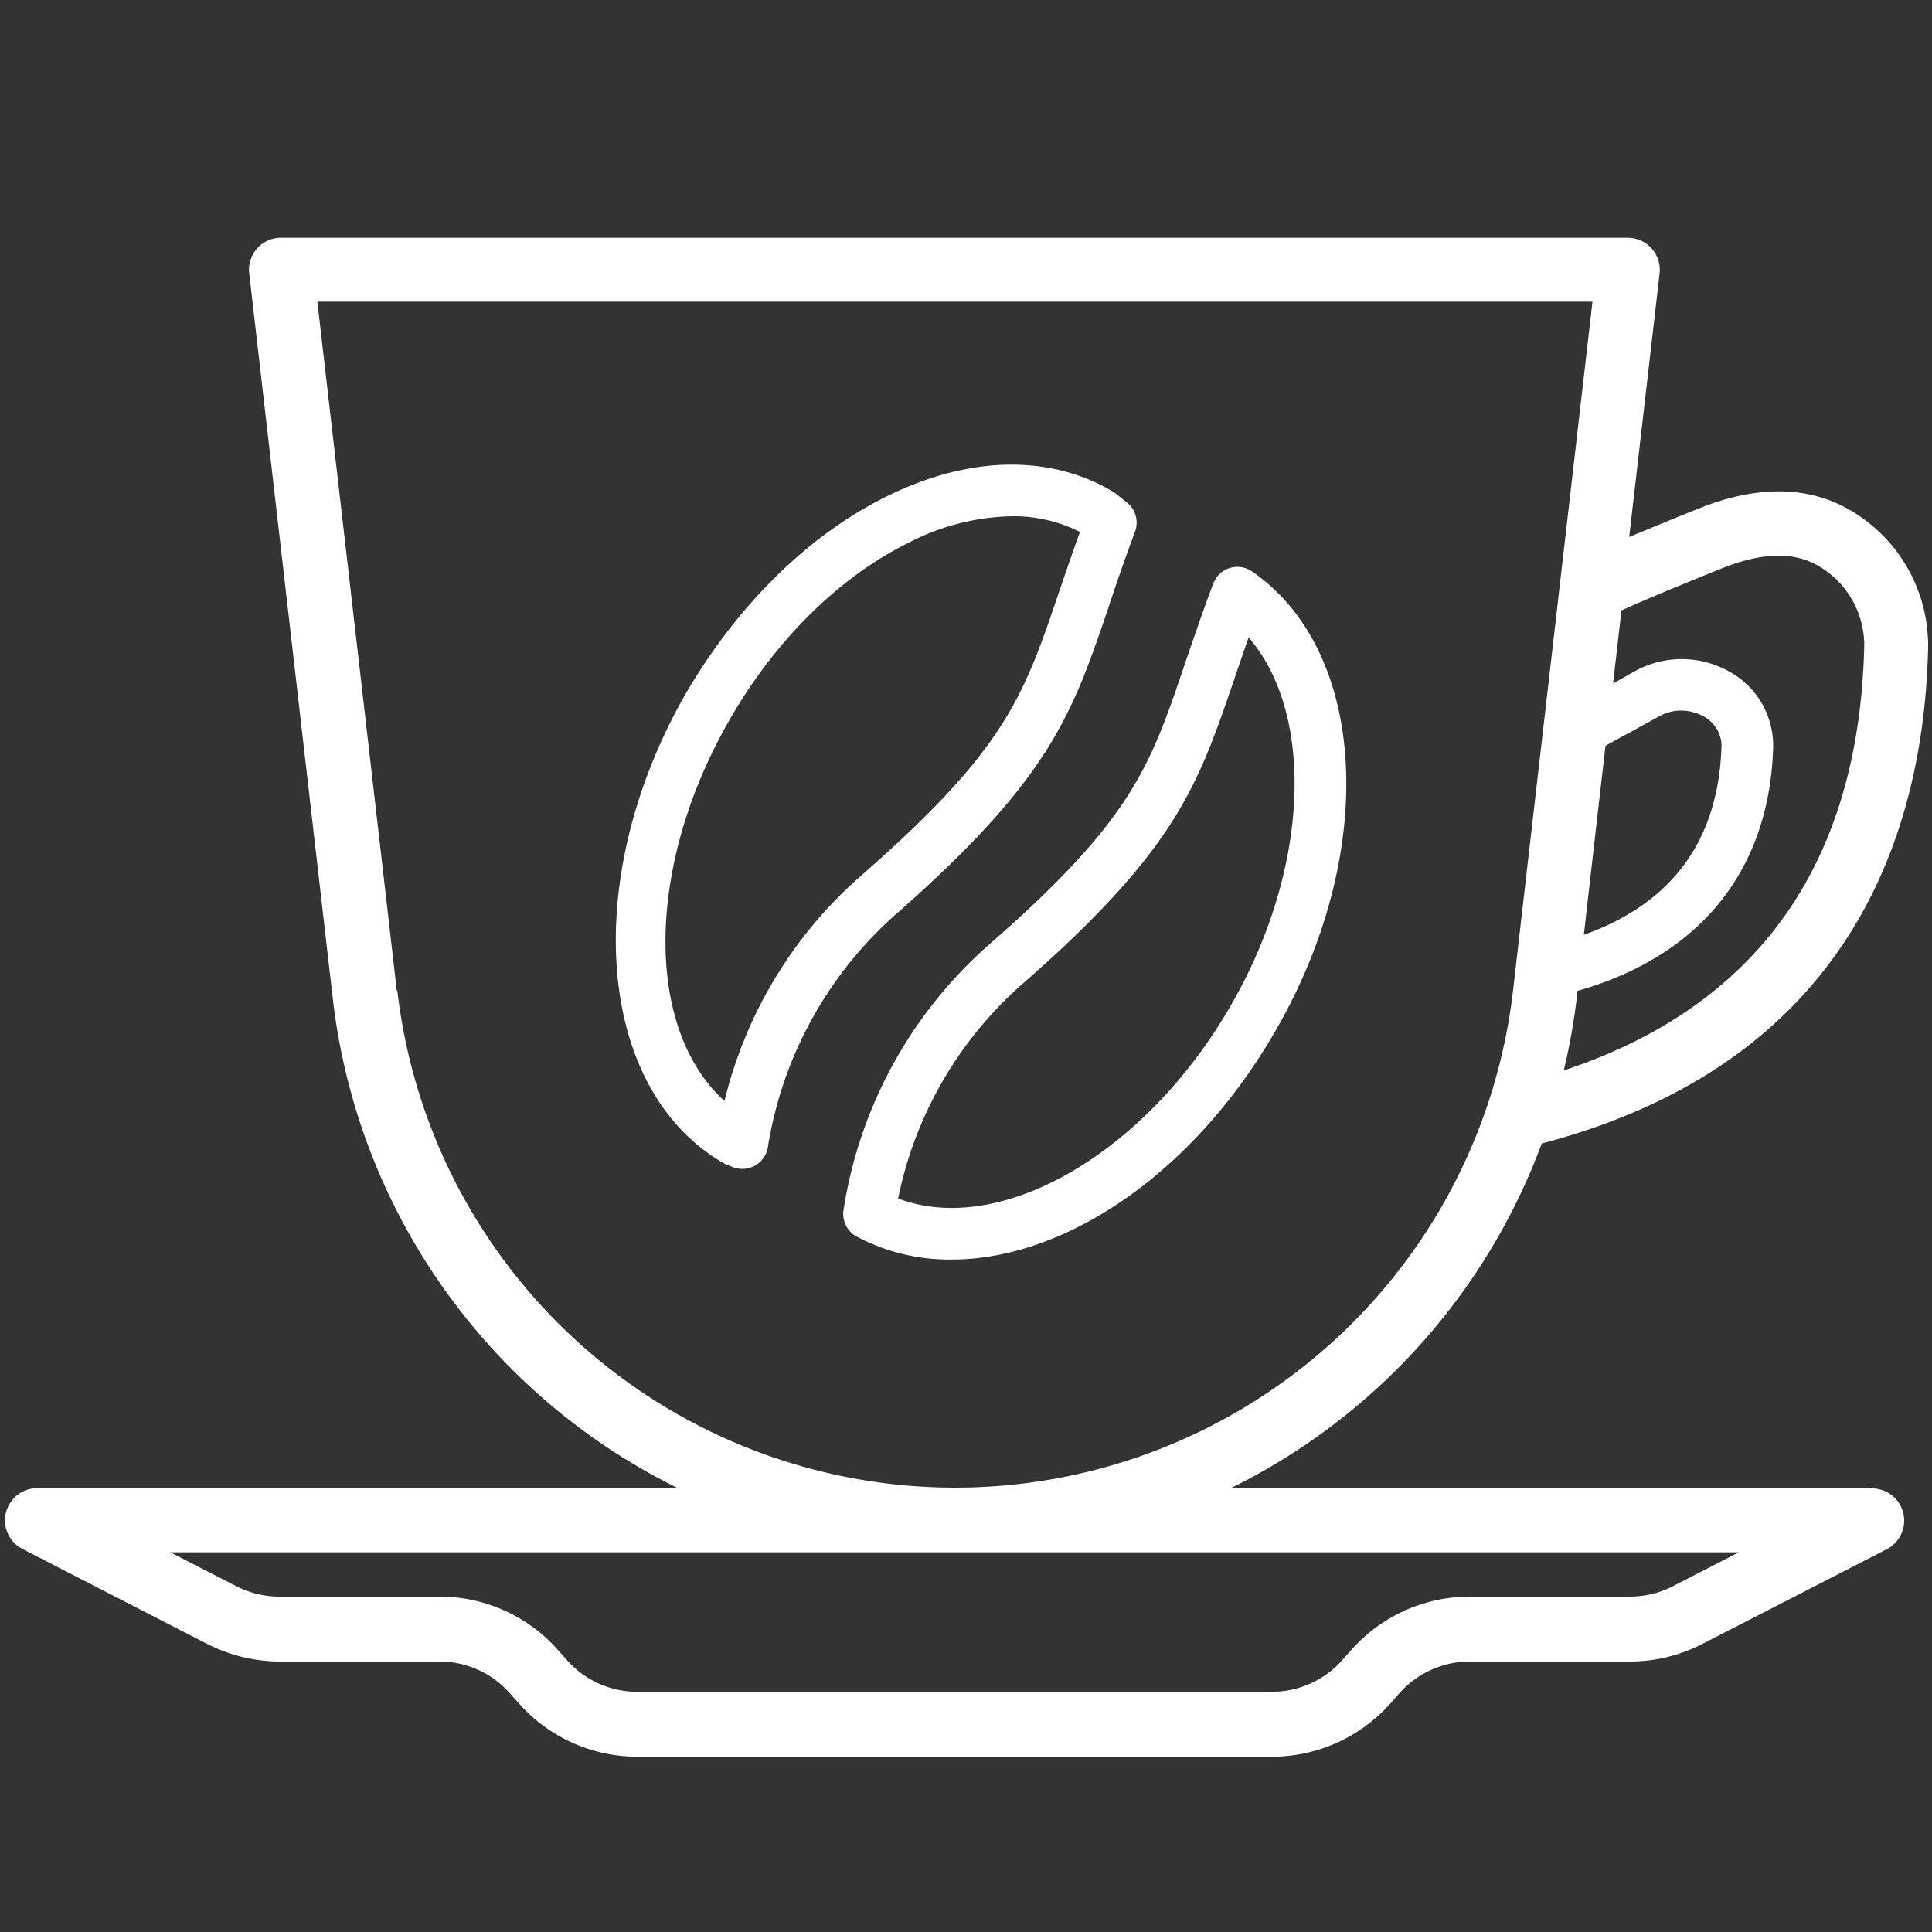 <svg id="Vrstva_1" data-name="Vrstva 1" xmlns="http://www.w3.org/2000/svg" viewBox="0 0 150 150"><rect x="0" y="0" width="150" height="150" fill="#333333" stroke="none"/><defs><style>.cls-1{fill:#ffffff;}</style></defs><title>icon</title><path class="cls-1" d="M145.35,115.52H95.6a48.67,48.67,0,0,0,24.1-26.74c24.23-6.35,29.71-24.47,30-38.6a12.17,12.17,0,0,0-6.12-10.61c-3.3-1.89-7.31-1.9-11.91,0-2,.8-3.74,1.52-5.18,2.12l2.36-20.45a2.49,2.49,0,0,0-2.48-2.78H21.83a2.48,2.48,0,0,0-2.48,2.78s3.43,29.74,6.49,56.3a48.57,48.57,0,0,0,26.79,38H2.88a2.5,2.5,0,0,0-1.14,4.72l14.34,7.37A12.44,12.44,0,0,0,21.69,129H34.13a7.27,7.27,0,0,1,5.44,2.45l.75.84a12.3,12.3,0,0,0,9.15,4.1H98.76a12.34,12.34,0,0,0,9.19-4.13l.73-.83a7.31,7.31,0,0,1,5.43-2.43h12.44a12.26,12.26,0,0,0,5.61-1.36l14.33-7.36a2.5,2.5,0,0,0-1.14-4.72ZM124.65,57.9l4.25-2.33a3.51,3.51,0,0,1,3.26,0,2.63,2.63,0,0,1,1.5,2.24c-.19,7.36-3.79,12.31-10.69,14.77C123.53,67.63,124.1,62.68,124.65,57.9Zm8.93-13.73c3.15-1.28,5.63-1.36,7.56-.26a7.15,7.15,0,0,1,3.6,6.2c-.39,16.91-8.24,28-23.33,33a48.58,48.58,0,0,0,1-5.56l.07-.62c9.55-2.71,14.94-9.41,15.19-19A6.58,6.58,0,0,0,134,52a7.54,7.54,0,0,0-7,.07l-1.76,1c.22-1.94.44-3.84.65-5.68C127.41,46.7,130.18,45.54,133.58,44.17ZM30.81,76.93c-2.5-21.7-5.25-45.52-6.17-53.51h99c-.92,8-3.67,31.81-6.17,53.5a43.6,43.6,0,0,1-86.62,0Zm99.06,46.23h0a7.28,7.28,0,0,1-3.31.8H114.11a12.31,12.31,0,0,0-9.18,4.12l-.74.84a7.31,7.31,0,0,1-5.43,2.43H49.47a7.29,7.29,0,0,1-5.4-2.4c-.26-.31-.54-.61-.79-.89a12.27,12.27,0,0,0-9.15-4.1H21.69a7.36,7.36,0,0,1-3.33-.8l-5.14-2.64H135Z"/><path class="cls-1" d="M57.64,90.75a2,2,0,0,1-.72-.13l-.47-.18a2.44,2.44,0,0,1-.28-.14C46.26,84.58,45,68.21,53.26,53.82c4-6.84,9.47-12.26,15.56-15.27,6.35-3.14,12.56-3.3,17.49-.44a1.32,1.32,0,0,1,.25.16l.94.75a2,2,0,0,1,.62,2.27c-.83,2.22-1.51,4.2-2.1,6C83.22,55.49,81.53,60.47,69.54,71A30.56,30.56,0,0,0,59.61,89.1a2,2,0,0,1-2,1.65Zm20.9-50.67a18.08,18.08,0,0,0-8,2.06c-5.38,2.66-10.31,7.52-13.86,13.68-6.6,11.43-6.62,24.06-.43,29.66A33.82,33.82,0,0,1,66.91,67.94c11.18-9.78,12.56-13.86,15.32-22,.48-1.4,1-2.94,1.62-4.64A11.41,11.41,0,0,0,78.54,40.08Z"/><path class="cls-1" d="M73.9,97.79A15.33,15.33,0,0,1,66.5,96a2,2,0,0,1-1-2.11A34.44,34.44,0,0,1,76.72,73.4c11.19-9.76,12.57-13.84,15.32-22,.61-1.78,1.3-3.81,2.16-6.1a2,2,0,0,1,3-.94c9,6.19,9.82,21.85,1.84,35.65C92.67,91.1,82.7,97.79,73.9,97.79Zm-4.17-4.74c7.91,3,19.18-3.43,25.84-15,6.12-10.59,6.53-22.62,1.37-28.56-.4,1.16-.77,2.23-1.11,3.24C93,61,91.35,65.94,79.35,76.42A30.17,30.17,0,0,0,69.73,93.05Z"/></svg>